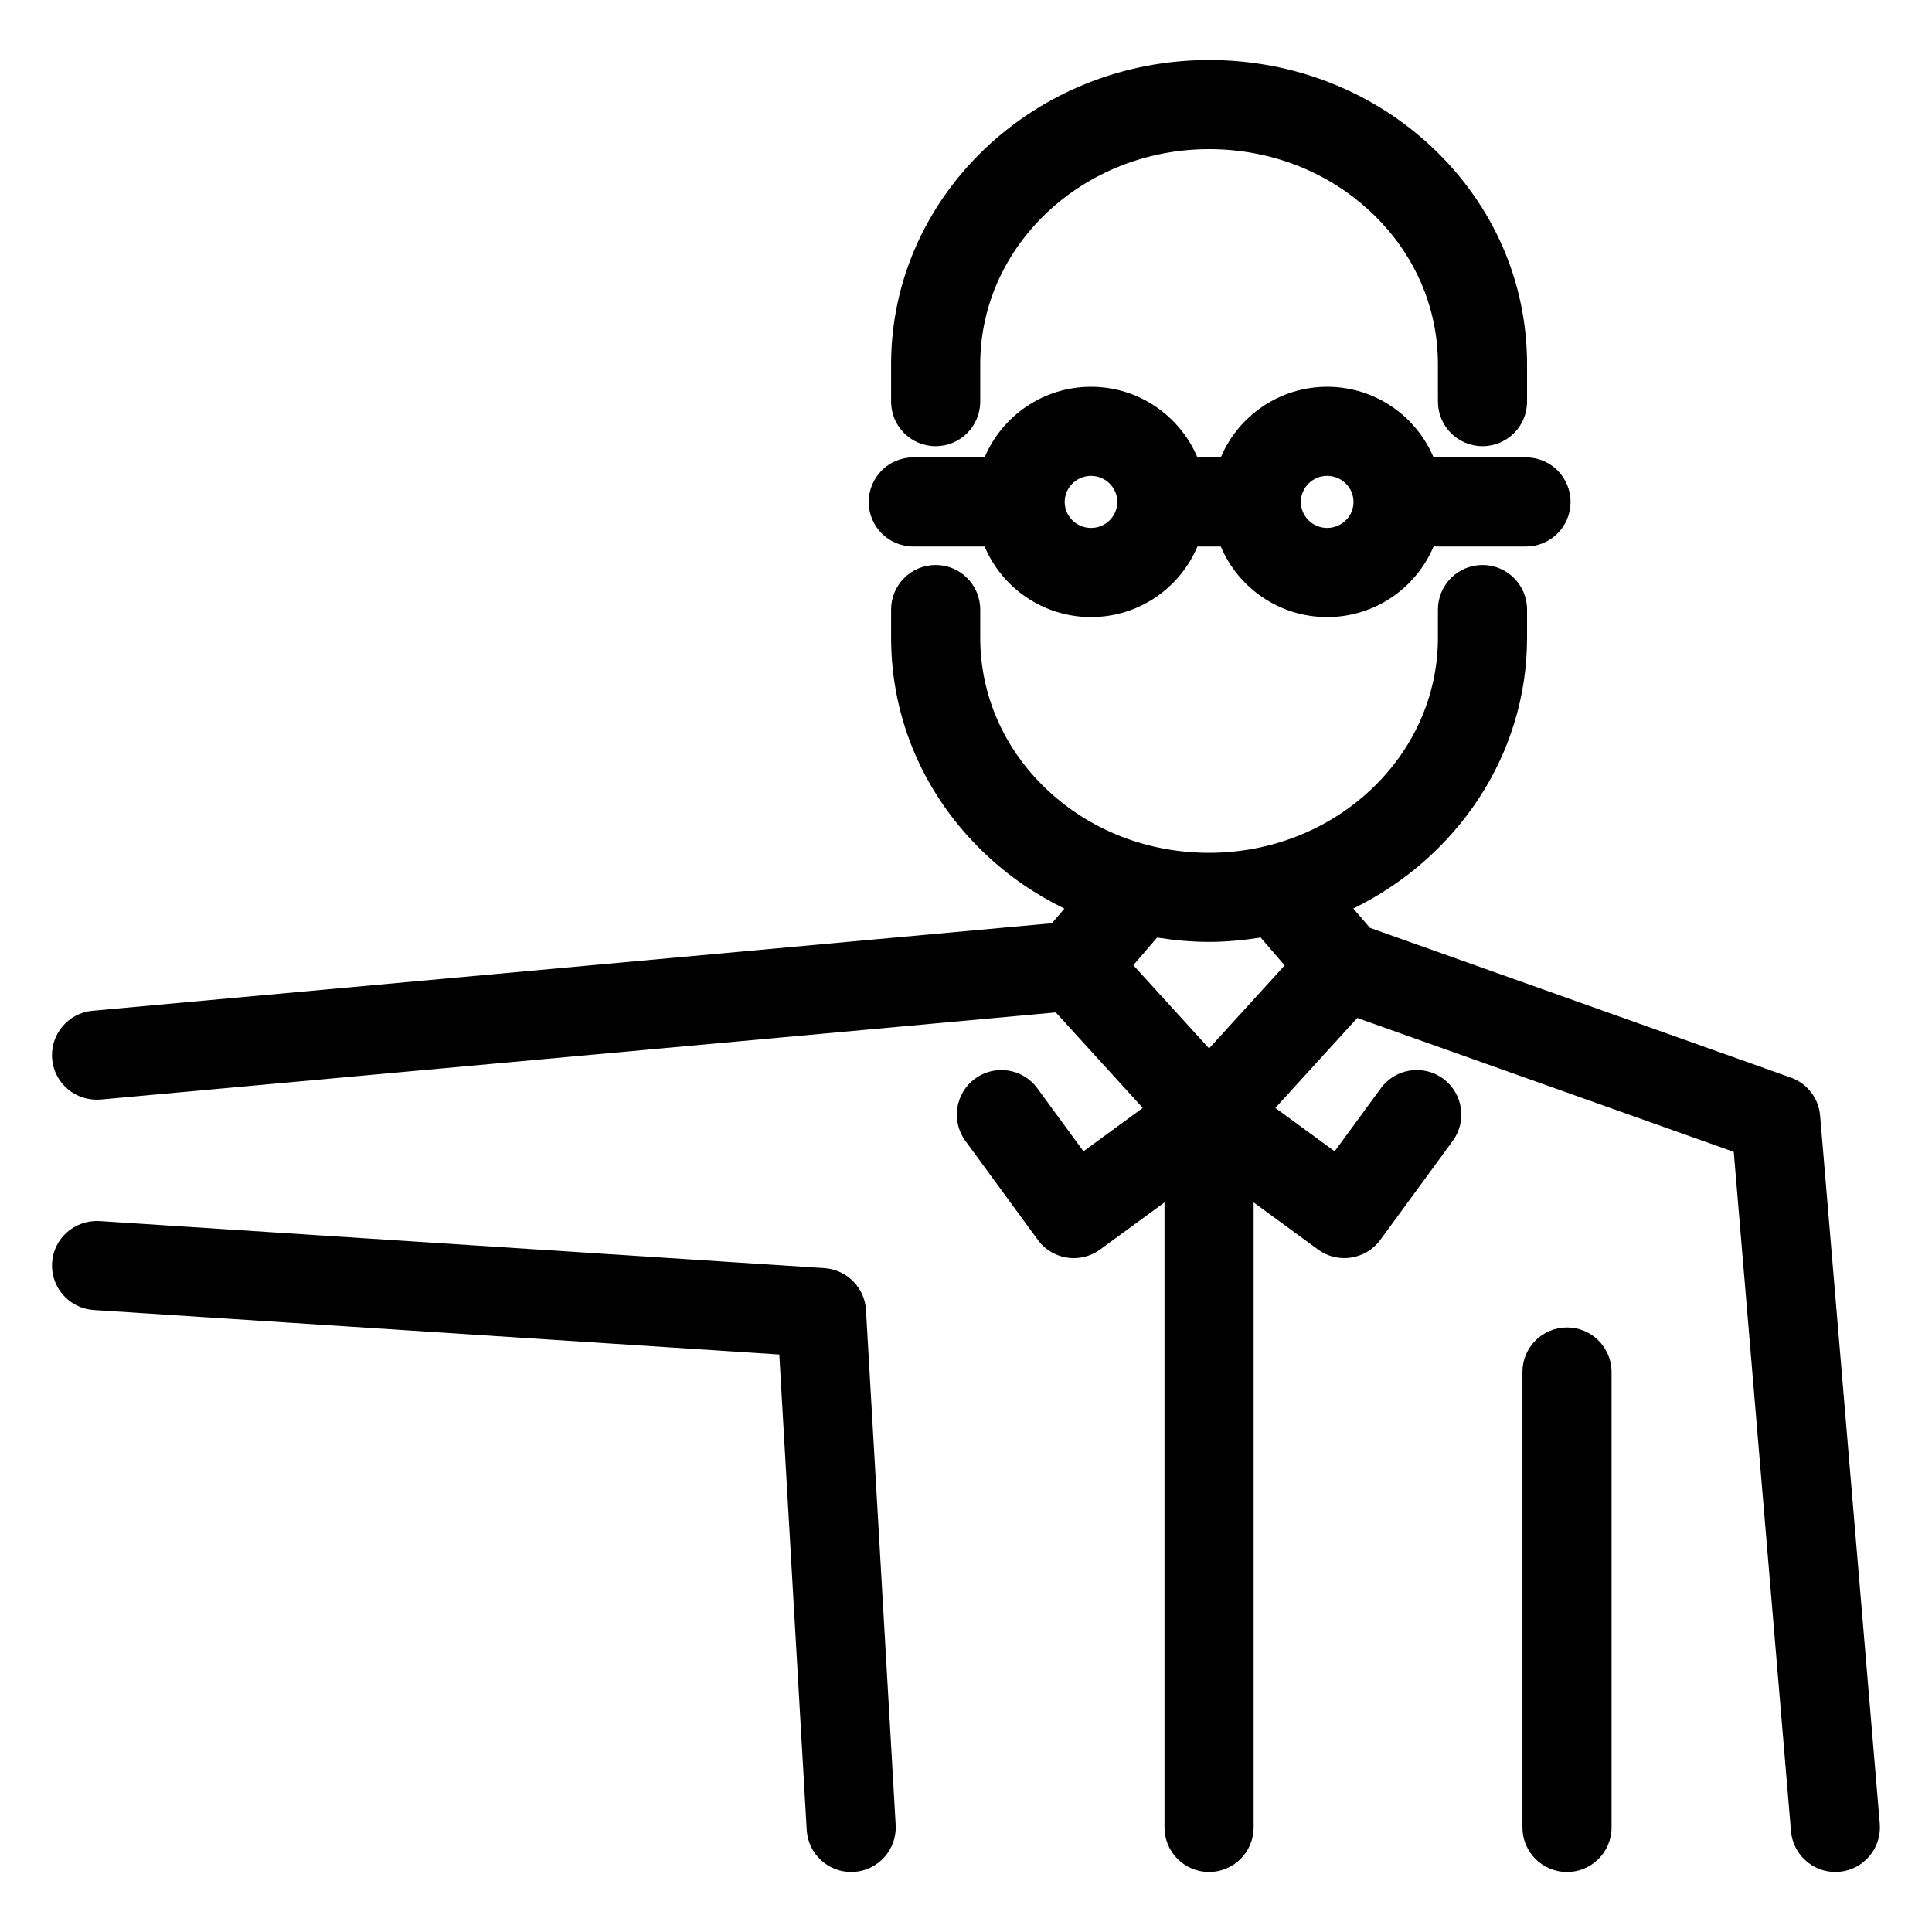 <?xml version="1.0" encoding="UTF-8"?>
<!-- Uploaded to: ICON Repo, www.svgrepo.com, Generator: ICON Repo Mixer Tools -->
<svg fill="#000000" width="800px" height="800px" version="1.1" viewBox="144 144 512 512" xmlns="http://www.w3.org/2000/svg">
 <g>
  <path d="m380.15 240.54v9.895c0 6.519 5.281 11.809 11.809 11.809 6.527 0 11.809-5.289 11.809-11.809v-9.895c0-31.441 27.215-57.016 60.652-57.016 16.344 0 31.652 6 43.121 16.895 11.305 10.73 17.523 24.977 17.523 40.125l0.004 9.891c0 6.519 5.281 11.809 11.809 11.809s11.809-5.289 11.809-11.809v-9.895c0-21.68-8.84-42.012-24.875-57.246-15.879-15.074-36.969-23.387-59.391-23.387-46.469 0-84.27 36.172-84.27 80.633z"/>
  <path d="m362.46 480.07-192.11-12.473c-6.519-0.355-12.121 4.512-12.547 11.02-0.418 6.504 4.512 12.121 11.02 12.547l181.7 11.793 7.266 126.01c0.363 6.281 5.566 11.133 11.777 11.133 0.227 0 0.465-0.008 0.691-0.023 6.512-0.371 11.484-5.961 11.109-12.461l-7.871-136.44c-0.348-5.957-5.082-10.723-11.031-11.105z"/>
  <path d="m618.57 429.56-111.52-39.676-4.418-5.117c27.293-13.359 46.051-40.477 46.051-71.77v-7.461c0-6.519-5.281-11.809-11.809-11.809s-11.809 5.289-11.809 11.809v7.453c0 31.441-27.207 57.016-60.645 57.016-16.344 0-31.652-6-43.121-16.895-11.305-10.73-17.531-24.984-17.531-40.133v-7.441c0-6.519-5.281-11.809-11.809-11.809-6.527 0-11.809 5.289-11.809 11.809v7.453c0 21.68 8.84 42.012 24.891 57.254 6.273 5.961 13.383 10.809 21.043 14.555l-3.336 3.871-254.24 23.195c-6.496 0.59-11.281 6.344-10.684 12.832 0.59 6.504 6.305 11.211 12.832 10.691l253.14-23.09 23.051 25.309-15.719 11.5-12.227-16.703c-3.856-5.266-11.242-6.398-16.5-2.559-5.258 3.848-6.406 11.25-2.559 16.508l19.191 26.23c2.312 3.156 5.902 4.832 9.531 4.832 2.426 0 4.863-0.738 6.965-2.273l17.074-12.492v165.64c0 6.519 5.281 11.809 11.809 11.809 6.527 0 11.809-5.289 11.809-11.809v-165.64l17.074 12.492c5.25 3.84 12.641 2.699 16.5-2.559l19.191-26.23c3.848-5.258 2.707-12.648-2.559-16.508-5.266-3.856-12.648-2.707-16.5 2.559l-12.227 16.703-15.719-11.5 21.711-23.836 99.77 35.488 15.168 180.02c0.52 6.156 5.684 10.816 11.754 10.816 0.332 0 0.66-0.016 1-0.039 6.504-0.551 11.32-6.266 10.777-12.762l-15.809-187.61c-0.367-4.617-3.422-8.578-7.781-10.129zm-154.15-7.723-20.082-22.051 6.305-7.32c4.519 0.707 9.109 1.148 13.777 1.148s9.211-0.465 13.672-1.156l6.359 7.383z"/>
  <path d="m559.27 495.79c-6.527 0-11.809 5.289-11.809 11.809v120.7c0 6.519 5.281 11.809 11.809 11.809 6.527 0 11.809-5.289 11.809-11.809v-120.7c0-6.519-5.281-11.809-11.809-11.809z"/>
  <path d="m374.22 277.02c0 6.519 5.281 11.809 11.809 11.809h18.902c4.637 10.98 15.531 18.703 28.207 18.703 12.668 0 23.562-7.723 28.191-18.703h6.195c4.629 10.98 15.523 18.703 28.191 18.703 12.699 0 23.609-7.762 28.23-18.781 0.25 0.016 0.488 0.078 0.738 0.078h23.719c6.527 0 11.809-5.289 11.809-11.809s-5.281-11.809-11.809-11.809h-23.719c-0.25 0-0.488 0.062-0.738 0.078-4.621-11.02-15.523-18.789-28.23-18.789-12.668 0-23.562 7.731-28.199 18.711h-6.188c-4.637-10.98-15.523-18.711-28.199-18.711-12.676 0-23.57 7.731-28.207 18.711h-18.902c-6.519 0-11.801 5.289-11.801 11.809zm121.49-6.906c3.848 0 6.984 3.102 6.984 6.902s-3.133 6.894-6.984 6.894c-3.84 0-6.965-3.094-6.965-6.894-0.004-3.801 3.121-6.902 6.965-6.902zm-62.574 0c3.84 0 6.965 3.102 6.965 6.902s-3.125 6.894-6.965 6.894c-3.848 0-6.984-3.094-6.984-6.894s3.133-6.902 6.984-6.902z"/>
 </g>
</svg>
